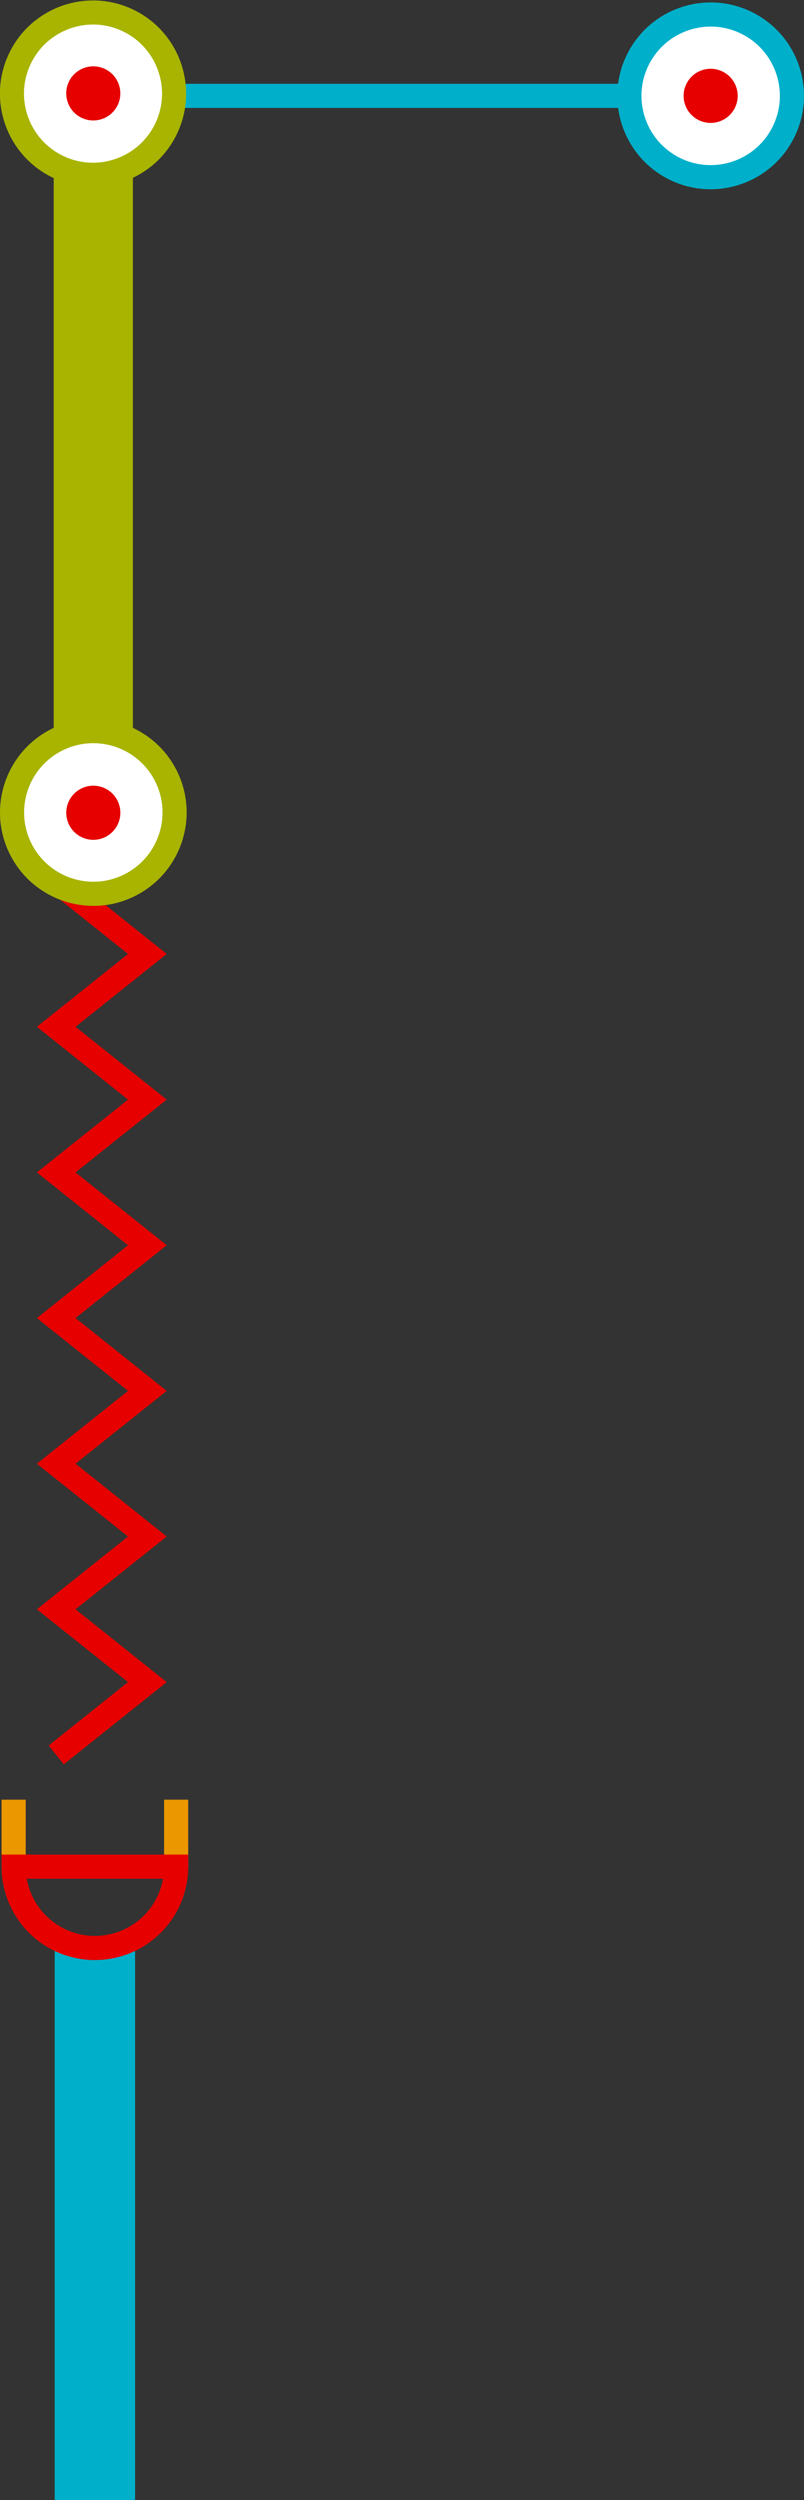 <svg xmlns="http://www.w3.org/2000/svg" viewBox="0 0 316.94 984.59"><rect x="0" y="0" width="316.94" height="984.59" fill="#333333" stroke="none"/><defs><style>.cls-1,.cls-2,.cls-5,.cls-7,.cls-8{fill:none;}.cls-1,.cls-6{stroke:#a8b400;}.cls-1,.cls-3,.cls-5,.cls-6,.cls-7,.cls-8{stroke-miterlimit:10;}.cls-1{stroke-width:31.22px;}.cls-2,.cls-3,.cls-8{stroke:#00b0ca;}.cls-2{stroke-linecap:round;stroke-linejoin:round;}.cls-2,.cls-3,.cls-5,.cls-6,.cls-7{stroke-width:9.51px;}.cls-3,.cls-6{fill:#fff;}.cls-4{fill:#e60000;}.cls-5{stroke:#e60000;}.cls-7{stroke:#eb9700;}.cls-8{stroke-width:31.69px;}</style></defs><g id="Layer_2" data-name="Layer 2"><g id="Layer_1-2" data-name="Layer 1"><line class="cls-1" x1="36.78" y1="36.78" x2="36.78" y2="326.78"/><line class="cls-2" x1="280.15" y1="37.75" x2="35.58" y2="37.75"/><circle class="cls-3" cx="280.15" cy="37.75" r="32.03" transform="translate(110.52 263.88) rotate(-60.8)"/><circle class="cls-4" cx="280.15" cy="37.75" r="10.66" transform="translate(113.37 265.99) rotate(-61.52)"/><polyline class="cls-5" points="22.16 691.12 58.09 662.45 22.16 633.77 58.09 605.1 22.16 576.43 58.09 547.75 22.16 519.08 58.09 490.4 22.16 461.72 58.09 433.05 22.16 404.37 58.09 375.69 22.16 347"/><circle class="cls-6" cx="36.78" cy="36.78" r="32.03" transform="matrix(0.43, -0.9, 0.9, 0.43, -12.25, 54.16)"/><circle class="cls-4" cx="36.78" cy="36.78" r="10.66" transform="translate(-11.95 54.99) rotate(-65.49)"/><circle class="cls-6" cx="36.78" cy="319.96" r="32.03" transform="translate(-134.11 46.97) rotate(-25.49)"/><circle class="cls-4" cx="36.78" cy="320.08" r="10.66" transform="translate(-269.71 220.76) rotate(-65.49)"/><line class="cls-7" x1="69.44" y1="735.12" x2="69.44" y2="708.74"/><line class="cls-7" x1="5.38" y1="735.12" x2="5.38" y2="708.74"/><line class="cls-8" x1="37.41" y1="984.59" x2="37.41" y2="767.15"/><path class="cls-5" d="M69.44,735.12a32,32,0,0,1-64.06,0Z"/></g></g></svg>